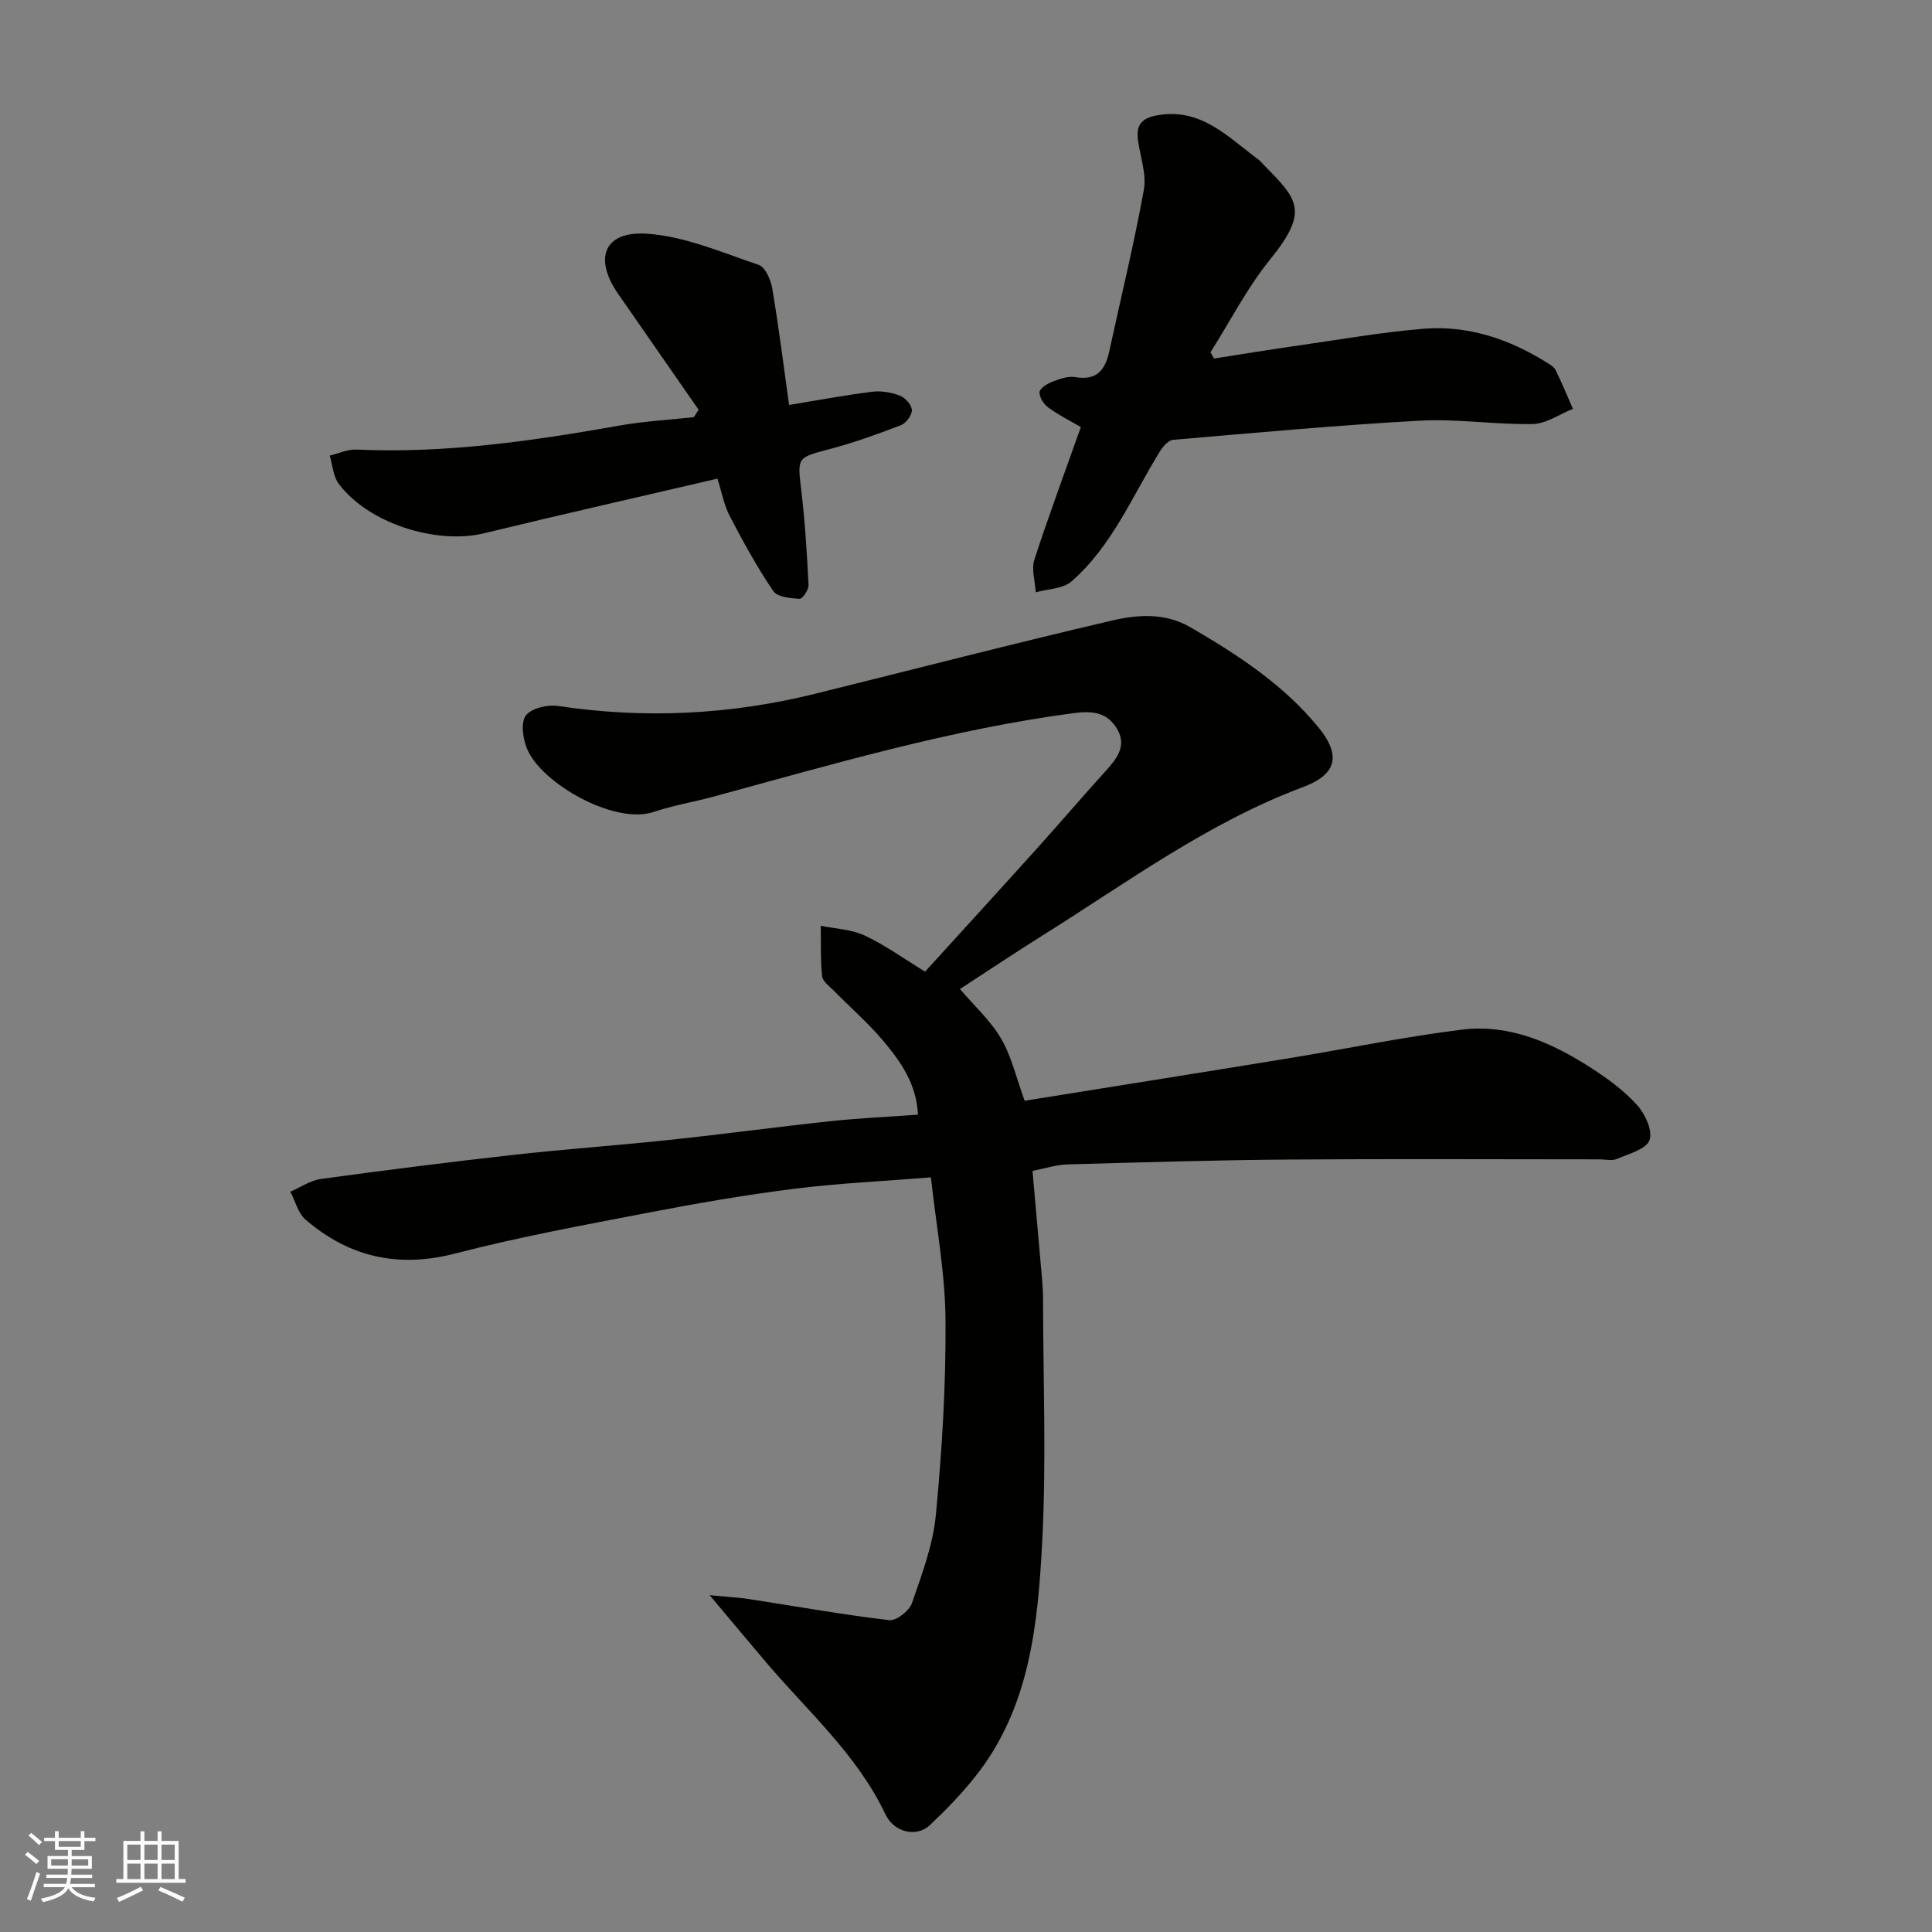 <svg enable-background="new 0 0 400 400" viewBox="0 0 400 400" xmlns="http://www.w3.org/2000/svg"><rect x="0" y="0" width="400" height="400" fill="#808080" stroke="none"/><g fill="#010100"><path d="m192.74 243.76c-9.71.78-19.08 1.21-28.35 2.37-10.04 1.26-20.03 2.99-29.97 4.9-13.43 2.59-26.92 5.06-40.15 8.49-11.84 3.07-21.96.75-30.99-6.99-1.57-1.34-2.14-3.84-3.17-5.8 2.11-.91 4.15-2.34 6.35-2.64 13.31-1.82 26.63-3.51 39.98-5 10.78-1.2 21.61-1.96 32.39-3.11 11.08-1.18 22.13-2.68 33.21-3.86 5.89-.63 11.81-.89 18.01-1.34-.27-6.33-3.59-11.01-7.23-15.34-3.1-3.68-6.79-6.87-10.18-10.32-.92-.93-2.32-1.93-2.43-3.01-.36-3.45-.22-6.96-.28-10.44 3.05.63 6.36.73 9.1 2.02 4.24 1.99 8.1 4.79 12.5 7.48 7.73-8.5 15.52-17.02 23.25-25.6 4.74-5.26 9.34-10.66 14.1-15.9 2.34-2.57 4.47-5.26 2.41-8.73-1.98-3.33-4.8-3.85-9.02-3.29-25.48 3.37-50.01 10.62-74.69 17.32-4.06 1.1-8.26 1.79-12.24 3.13-8.14 2.74-23.34-5.96-26.24-13.12-.84-2.07-1.32-5.39-.23-6.84 1.14-1.52 4.48-2.3 6.64-1.98 17.93 2.7 35.64 1.83 53.2-2.51 20.53-5.08 41-10.39 61.59-15.19 5.29-1.23 10.96-1.62 16.17 1.41 9.77 5.68 19.19 11.82 26.45 20.66 4.76 5.79 3.94 9.78-3.15 12.43-19.64 7.34-36.35 19.71-53.88 30.69-5.93 3.72-11.75 7.61-17.14 11.12 2.96 3.48 6.33 6.52 8.51 10.25 2.17 3.7 3.14 8.1 4.88 12.88 18.11-2.91 36.45-5.81 54.76-8.81 11.92-1.95 23.78-4.43 35.76-5.91 9.84-1.22 18.66 2.69 26.77 7.93 3.43 2.21 6.83 4.7 9.53 7.7 1.66 1.84 3.29 5.41 2.55 7.26-.76 1.91-4.33 2.83-6.8 3.89-.98.42-2.3.07-3.47.07-21.5 0-43-.12-64.5.04-15.27.12-30.54.58-45.8 1.01-2.23.06-4.43.81-7.17 1.34.67 7.51 1.32 14.85 1.96 22.19.11 1.32.22 2.64.22 3.97.01 17 .72 34.04-.19 50.99-.91 16.94-2.59 34.07-13.8 48.2-2.87 3.62-6.12 6.97-9.48 10.14-2.67 2.51-7.35 1.54-9.16-2.27-5.84-12.32-15.95-21.19-24.55-31.29-3.61-4.24-7.17-8.52-11.84-14.08 3.68.35 5.93.46 8.14.8 9.67 1.49 19.32 3.22 29.03 4.37 1.46.17 4.15-1.92 4.7-3.51 2.07-5.97 4.37-12.08 4.96-18.29 1.27-13.31 2.09-26.72 2-40.07-.02-9.67-1.87-19.29-3.02-29.81z"/><path d="m223.78 88.42c-2.09-1.22-4.56-2.46-6.76-4.06-.94-.68-1.89-2.17-1.79-3.19.08-.82 1.63-1.75 2.7-2.16 1.49-.57 3.23-1.19 4.71-.93 4.48.77 6.2-1.54 7.03-5.37 2.41-11.13 5.12-22.2 7.15-33.4.58-3.22-.72-6.78-1.2-10.19-.43-3.04.52-4.61 3.88-5.23 9.14-1.68 14.68 4.46 20.97 9.08.4.29.72.69 1.07 1.05 7.07 7.22 9.67 9.52 1.41 19.72-4.76 5.88-8.26 12.77-12.33 19.2.24.43.49.86.73 1.29 5.85-.91 11.69-1.87 17.55-2.71 8.58-1.23 17.14-2.74 25.76-3.45 9.22-.76 17.73 2.09 25.54 6.96.69.43 1.54.91 1.87 1.59 1.29 2.63 2.41 5.35 3.59 8.03-2.78 1.1-5.54 3.09-8.34 3.14-7.75.15-15.54-1.12-23.26-.7-17.07.93-34.11 2.51-51.15 3.97-.97.08-2.08 1.31-2.69 2.28-5.76 9.28-9.94 19.67-18.38 27.04-1.77 1.55-4.9 1.54-7.4 2.25-.13-2.27-.93-4.76-.28-6.78 2.95-9.06 6.29-18.03 9.62-27.43z"/><path d="m144.64 84.84c-5.56-8-11.12-16.01-16.67-24.01-5.06-7.3-2.96-12.98 5.82-12.45 7.88.48 15.64 3.88 23.29 6.46 1.36.46 2.51 3.09 2.81 4.88 1.33 7.89 2.32 15.83 3.48 24.12 5.73-.94 11.43-2 17.16-2.73 1.87-.24 3.96.11 5.73.78 1.12.42 2.47 1.89 2.53 2.97.06 1.03-1.17 2.74-2.22 3.15-4.83 1.86-9.73 3.63-14.73 4.95-6.86 1.81-6.76 1.68-5.95 8.51.78 6.52 1.18 13.09 1.51 19.65.05.97-1.26 2.89-1.85 2.86-1.89-.12-4.61-.35-5.45-1.6-3.35-4.95-6.25-10.23-9.02-15.54-1.18-2.27-1.64-4.91-2.54-7.74-16.12 3.76-32.23 7.4-48.28 11.3-9.95 2.42-24.02-2.05-30.14-10.25-1.15-1.54-1.26-3.86-1.85-5.82 1.84-.44 3.7-1.33 5.52-1.25 18.39.84 36.44-1.78 54.46-4.97 5.08-.9 10.26-1.18 15.4-1.74.34-.52.66-1.02.99-1.53z"/></g><path d="m5.17 384 .55-.58c.85.61 1.65 1.24 2.4 1.87l-.59.64c-.83-.73-1.62-1.37-2.36-1.93m1.22 9.53-.82-.34c.71-1.76 1.37-3.64 1.98-5.63.24.13.5.25.76.36-.6 1.67-1.24 3.54-1.92 5.61m-.5-13.5.57-.54c.56.44 1.31 1.06 2.26 1.87l-.64.64c-.68-.66-1.41-1.32-2.19-1.97m3.25.46h2.24v-1.36h.77v1.36h4.57v-1.36h.76v1.36h2.28v.69h-2.28v1.84h-2.64v1.26h4.18v2.64h-4.21c0 .45-.02.86-.05 1.21h4.32v.69h-4.38c-.04.34-.1.75-.19 1.22h5.15v.69h-4.82c.87 1.19 2.51 1.92 4.93 2.19-.17.31-.3.57-.37.76-2.77-.49-4.52-1.41-5.26-2.76-.56 1.26-2.3 2.23-5.24 2.9-.12-.24-.26-.48-.43-.72 2.73-.55 4.38-1.34 4.96-2.38h-4.38v-.69h4.65c.1-.38.17-.79.21-1.22h-4.32v-.69h4.4c.03-.34.05-.75.05-1.21h-4.2v-2.64h4.23v-1.26h-2.69v-1.84h-2.24zm1.46 4.46v1.29h3.45c.01-.4.02-.57.01-.53v-.32-.45h-3.46zm1.55-2.59h4.57v-1.19h-4.57zm6.11 2.59h-3.42v.77c-.01.19-.01.37-.02.53h3.44z" fill="#fbfafc"/><path d="m32.63 379.16h.82v1.98h3.54v7.89h1.45v.78h-14.36v-.78h1.46v-7.89h3.54v-1.98h.82v1.98h2.73zm-3.49 11.48.5.73c-1.61.82-3.28 1.63-5 2.41-.13-.27-.28-.55-.44-.82 1.75-.72 3.4-1.49 4.94-2.32m-2.78-5.55h2.73v-3.18h-2.73zm0 3.95h2.73v-3.2h-2.73zm3.54-3.95h2.73v-3.18h-2.73zm0 3.95h2.73v-3.2h-2.73zm7.89 4.68c-1.84-.92-3.51-1.7-5.02-2.32l.45-.73c1.89.8 3.57 1.55 5.04 2.23zm-1.62-11.81h-2.73v3.18h2.73zm-2.73 7.13h2.73v-3.2h-2.73z" fill="#fbfafc"/></svg>